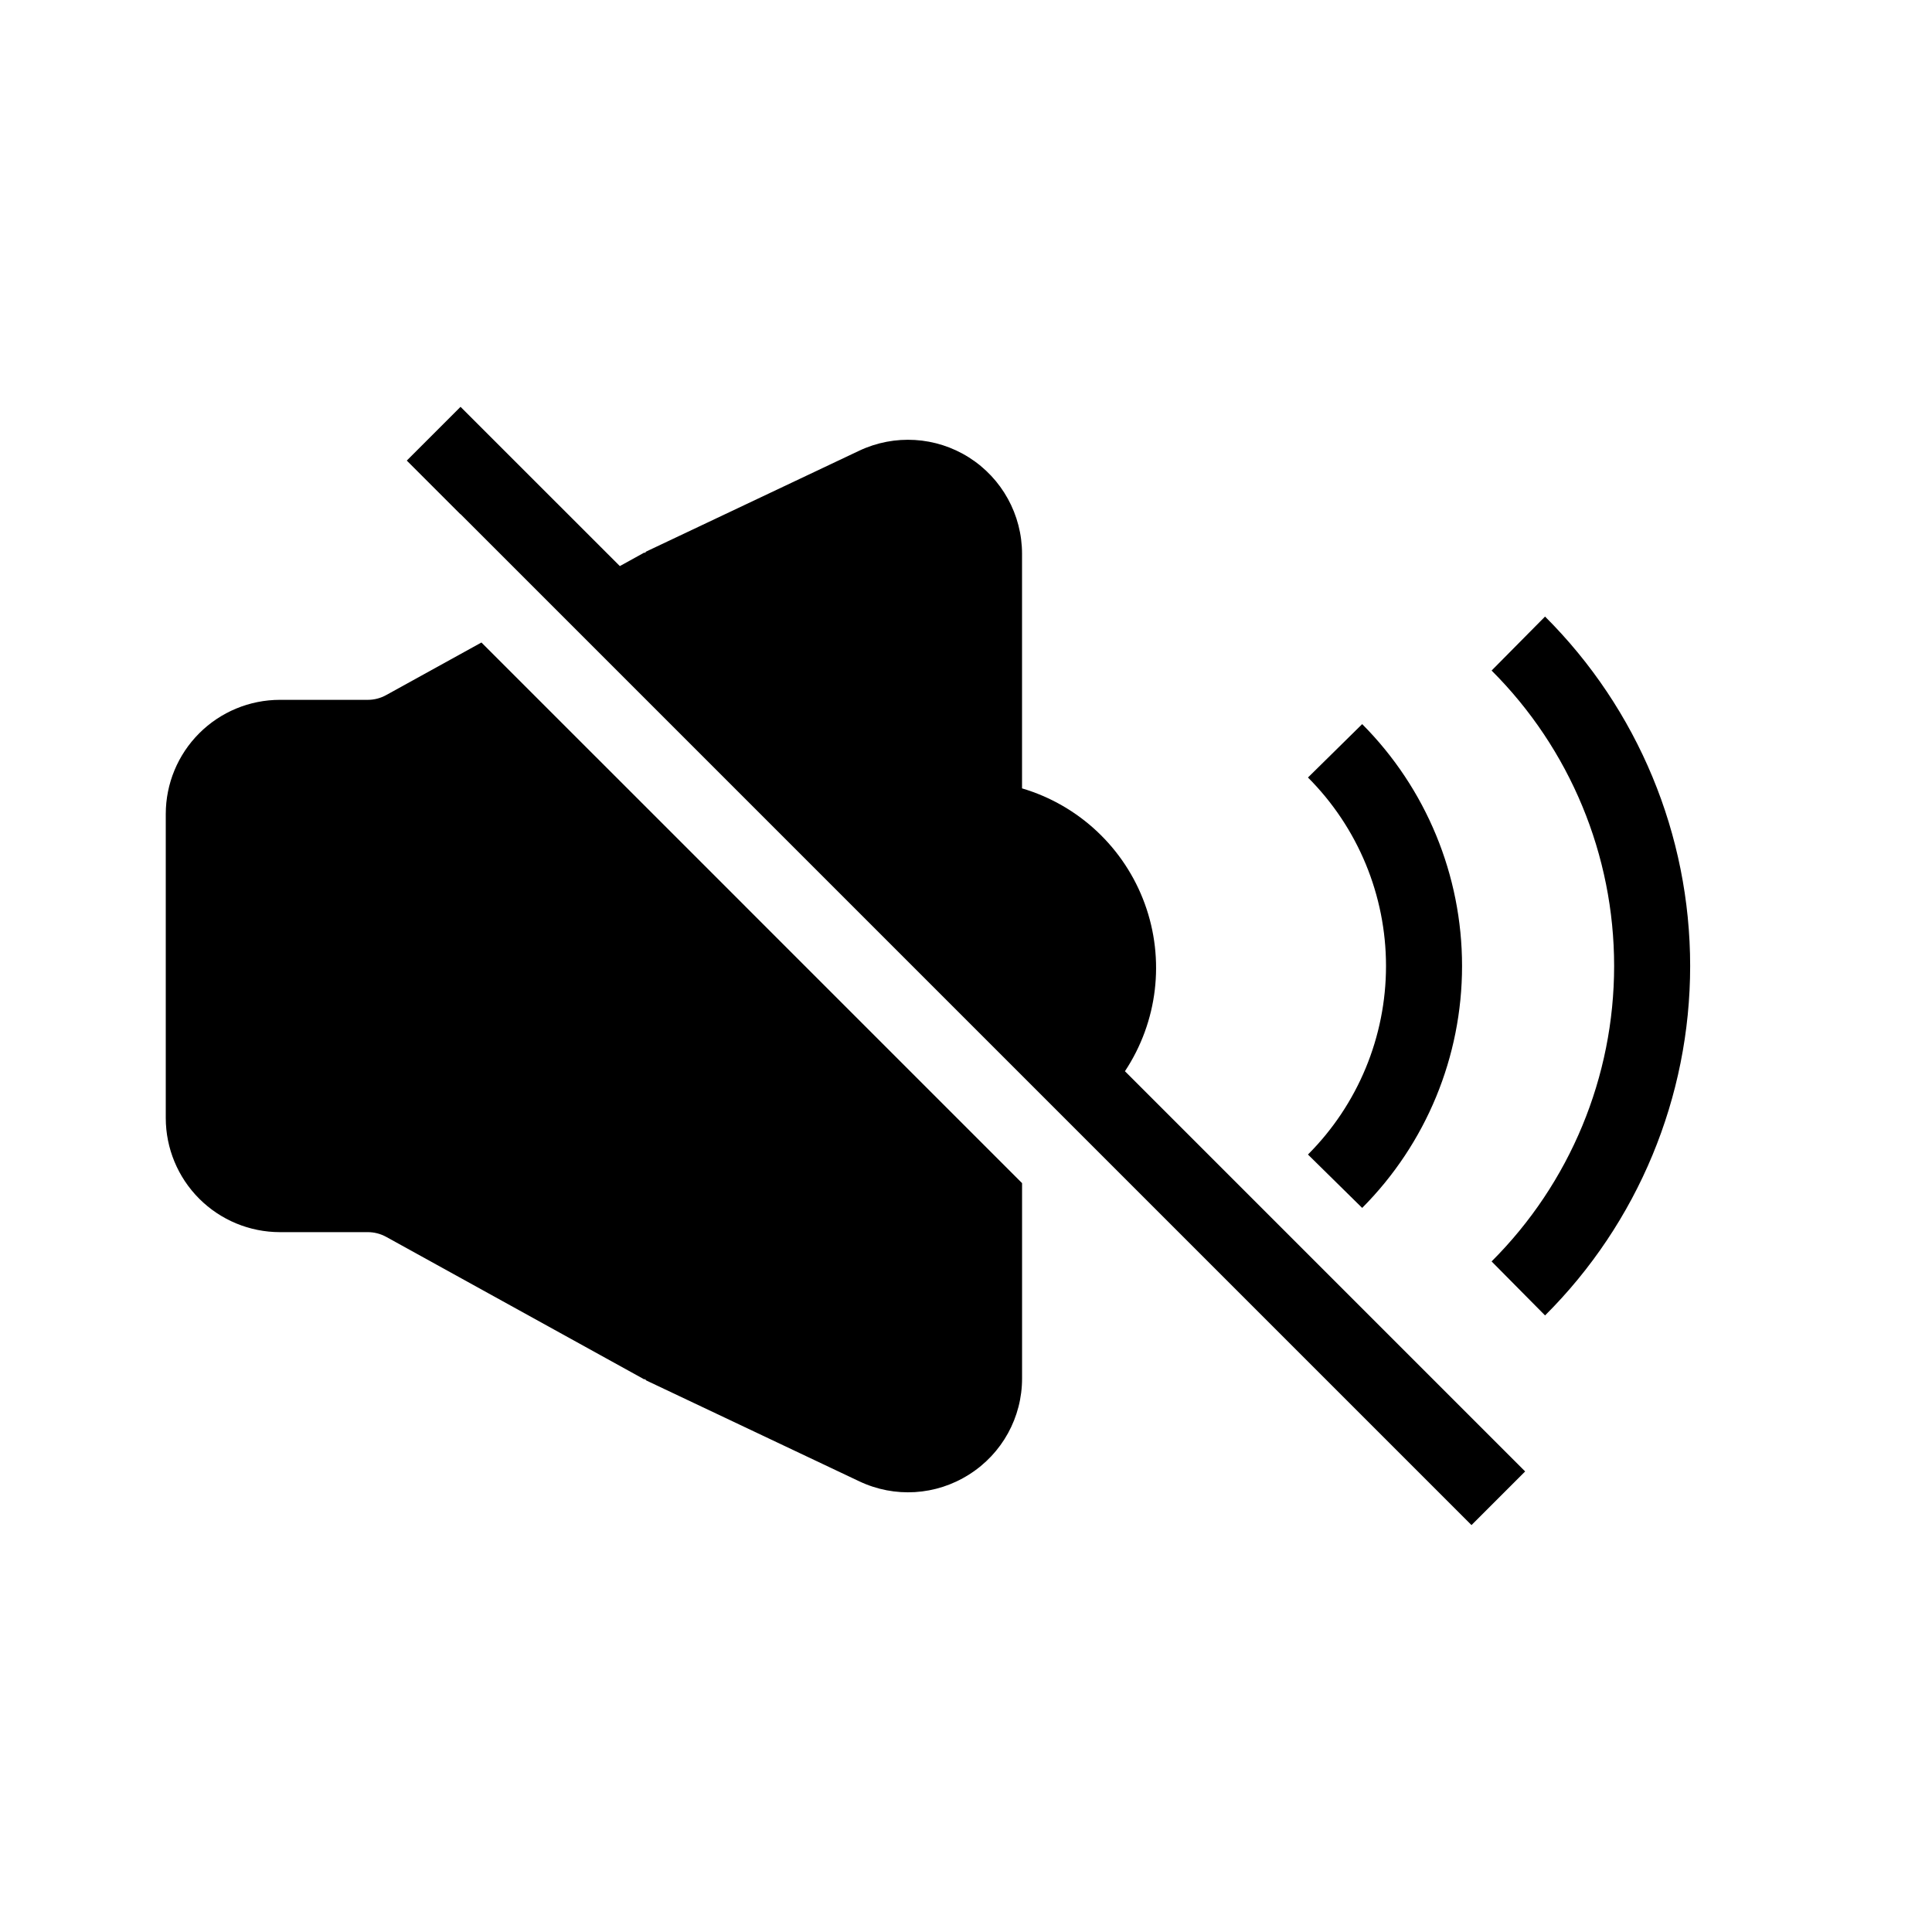 <?xml version="1.0" encoding="UTF-8"?>
<!-- Uploaded to: ICON Repo, www.svgrepo.com, Generator: ICON Repo Mixer Tools -->
<svg fill="#000000" width="800px" height="800px" version="1.1" viewBox="144 144 512 512" xmlns="http://www.w3.org/2000/svg">
 <g>
  <path d="m553.46 307.39-14.168 14.309h-0.004c20.789 20.754 32.473 48.922 32.473 78.297s-11.684 57.543-32.473 78.297l14.168 14.309h0.004c24.613-24.527 38.449-57.848 38.449-92.598s-13.836-68.07-38.449-92.602z"/>
  <path d="m504.99 464.11c16.953-17.027 26.469-40.078 26.469-64.105 0-24.031-9.516-47.082-26.469-64.109l-14.367 14.152v-0.004c13.246 13.254 20.684 31.223 20.684 49.961 0 18.734-7.438 36.703-20.684 49.957z"/>
  <path d="m218.16 470.53h23.301c1.703 0 3.383 0.43 4.879 1.25l68.449 37.797 0.07-0.129c0.191 0.105 0.281 0.328 0.48 0.422l56.363 26.688c9.363 4.457 20.359 3.781 29.105-1.793 8.773-5.519 14.082-15.168 14.051-25.531v-51.691l-20.152-20.152-64.98-64.984-24.988-24.988-14.828-14.824-18.324-18.324-25.266 13.945c-1.488 0.82-3.16 1.254-4.859 1.25h-23.301c-8.016 0.008-15.699 3.195-21.367 8.863-5.668 5.668-8.855 13.352-8.863 21.367v80.609c0.008 8.012 3.195 15.695 8.863 21.363 5.668 5.668 13.352 8.855 21.367 8.863z"/>
  <path d="m266.05 280.25 42.211 42.211 2.18 2.184 223.52 223.52 14.219-14.219-106.06-106.06 0.004-0.004c8.688-13.113 10.641-29.57 5.262-44.352s-17.449-26.137-32.535-30.602v-62.152c0.004-10.363-5.305-20-14.055-25.543-8.754-5.543-19.738-6.215-29.102-1.785l-56.363 26.68c-0.203 0.094-0.289 0.316-0.48 0.422l-0.07-0.129-6.516 3.598-42.215-42.207-14.246 14.246 14.219 14.219z"/>
 </g>
</svg>